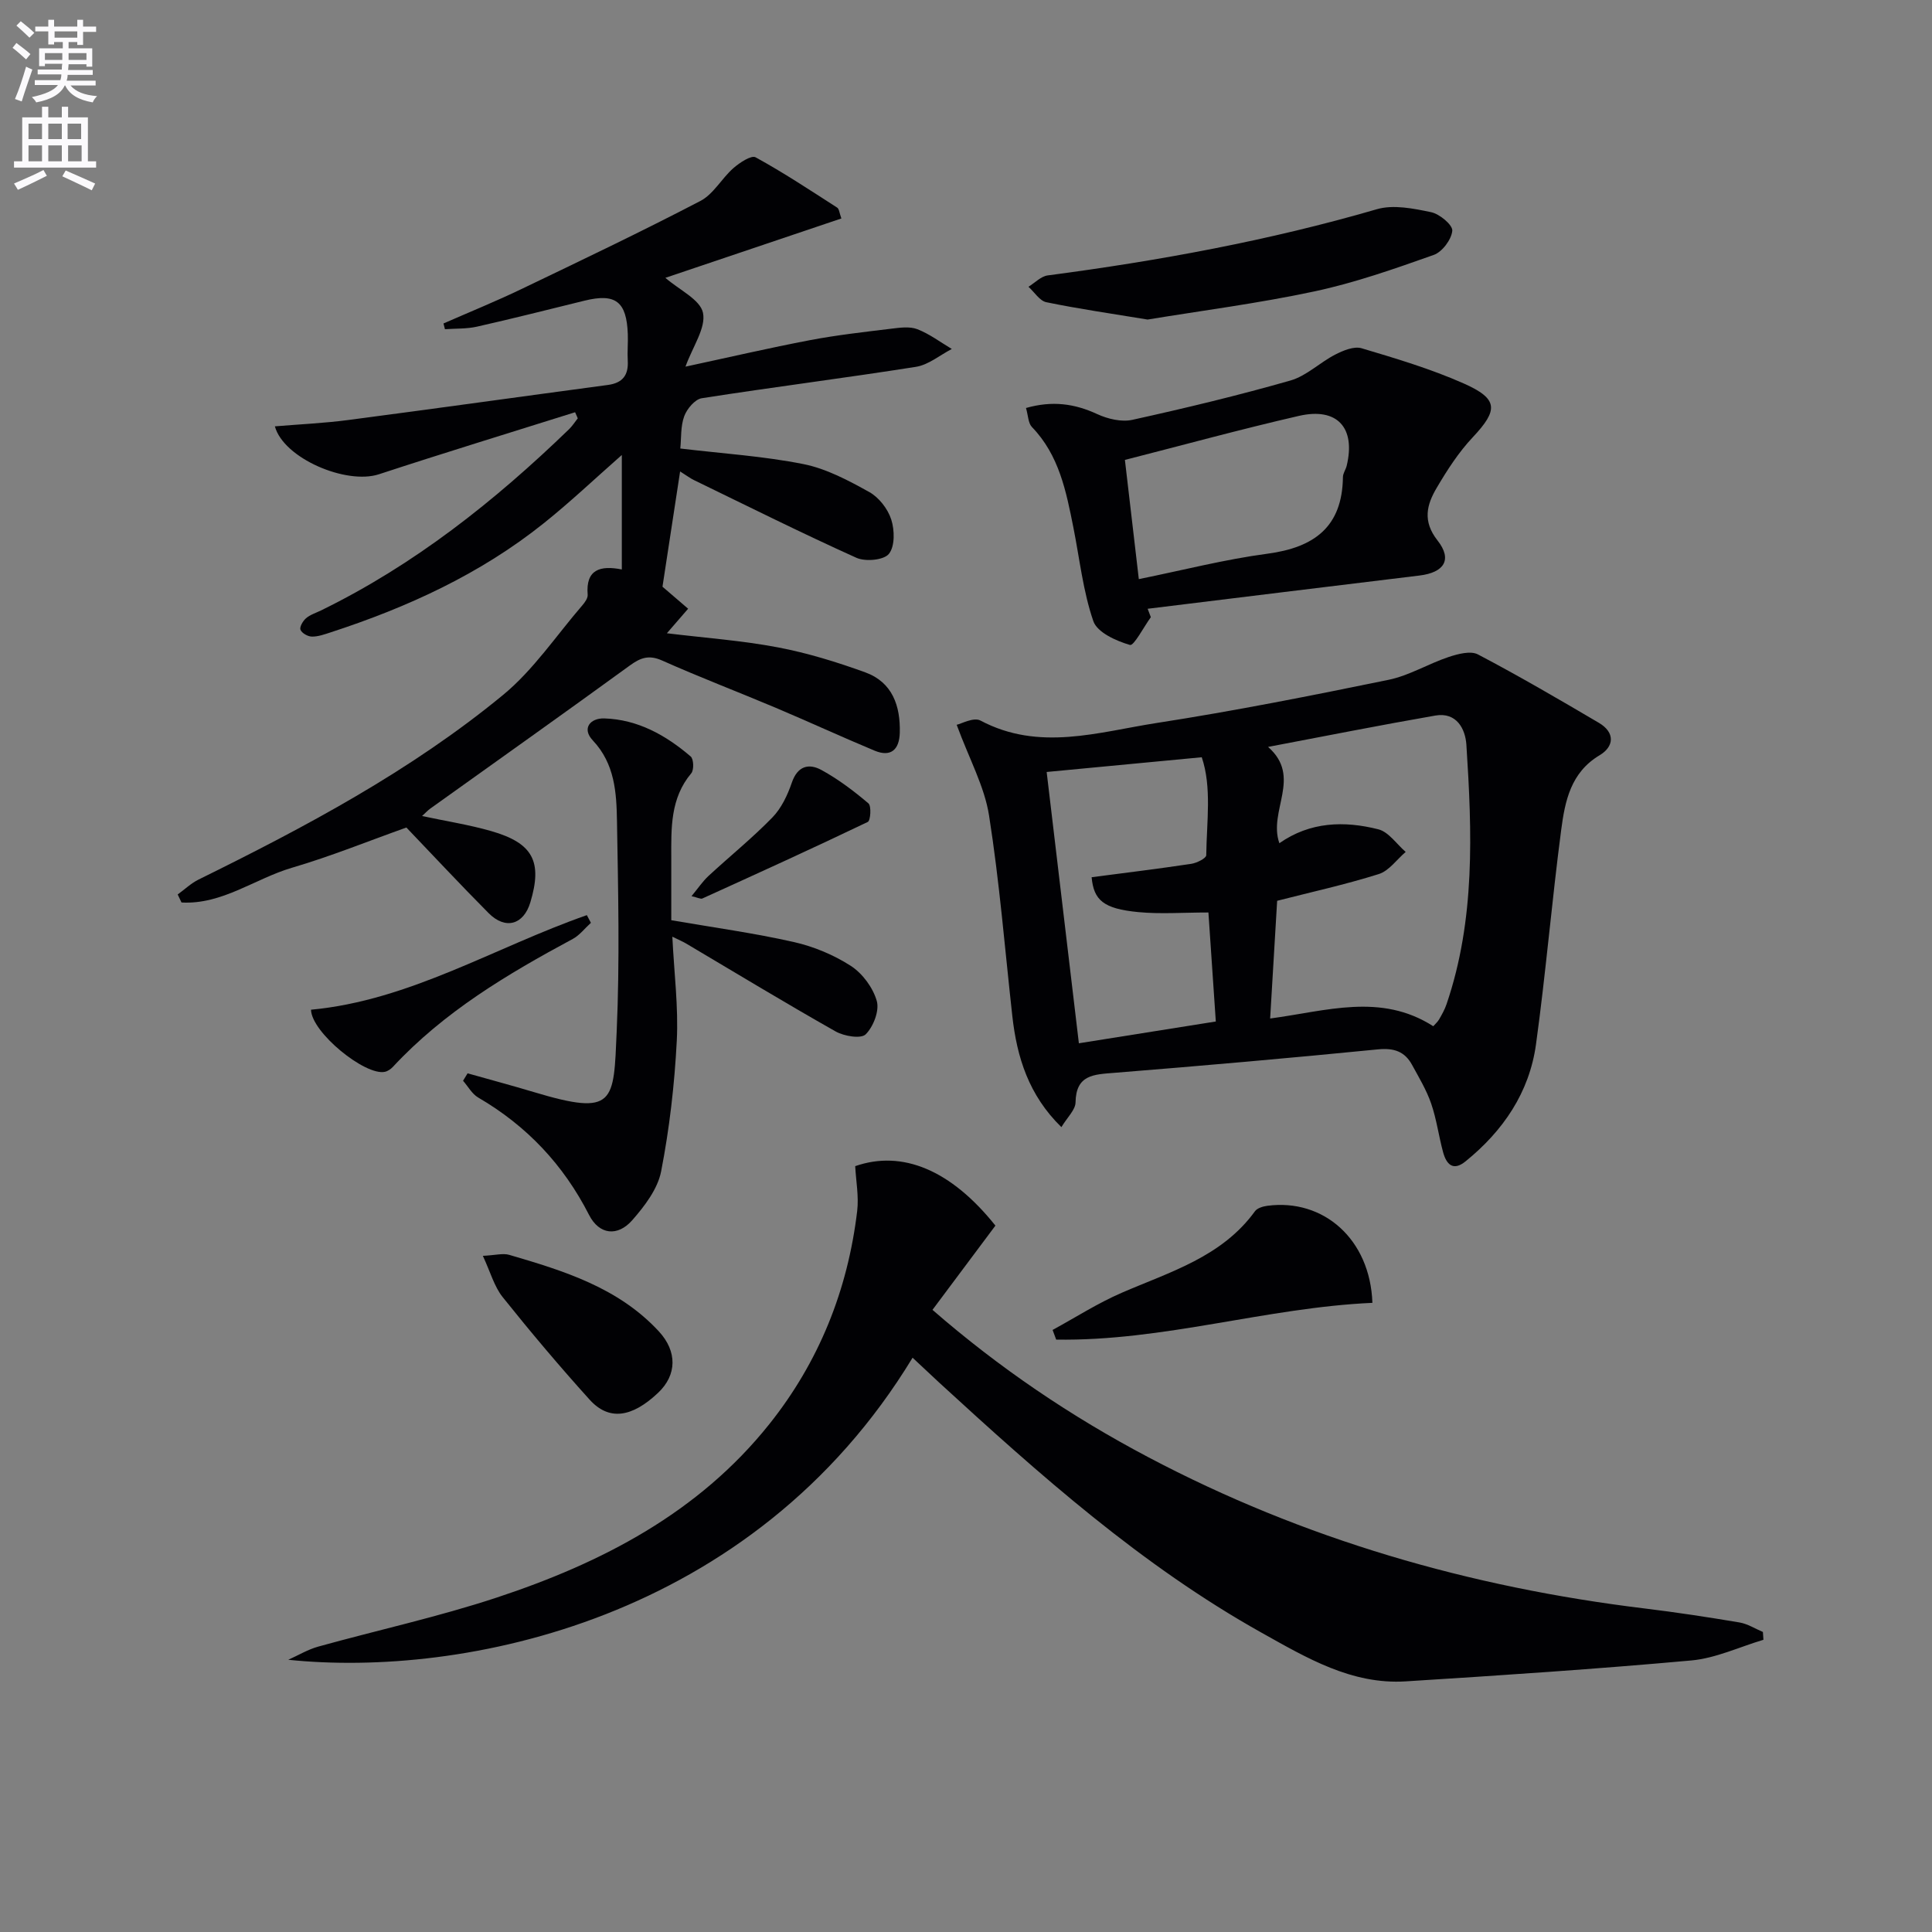 <svg enable-background="new 0 0 400 400" viewBox="0 0 400 400" xmlns="http://www.w3.org/2000/svg"><rect x="0" y="0" width="400" height="400" fill="#808080" stroke="none"/><path d="m2.6 9.9.8-1c.9.7 1.9 1.4 2.9 2.3l-.9 1.1c-1.1-1-2-1.8-2.8-2.4zm.5 10.6c.9-2.1 1.6-4.3 2.3-6.7.4.2.8.4 1.3.6-.7 2.1-1.5 4.3-2.2 6.6zm.3-15.2.9-.9c1 .8 2 1.6 2.8 2.4l-1 1c-.9-.9-1.8-1.7-2.7-2.5zm12.6-1.2h1.2v1.4h2.7v1.1h-2.7v2.7h-1.2v-.6h-1.8v1.3h4.9v3.8h-1.2v-.5h-3.7c0 .4-.1.9-.1 1.2h5.1v1h-5.2c0 .5-.1.9-.2 1.2h6v1h-5.2c1.1 1.3 2.9 2 5.5 2.2-.4.4-.7.8-.9 1.3-2.9-.5-4.8-1.6-5.7-3.5h-.1c-.8 1.7-2.7 2.9-5.9 3.5-.2-.4-.6-.8-.9-1.1 2.8-.6 4.6-1.4 5.4-2.5h-4.8v-1h5.3c.1-.3.2-.7.2-1.2h-4.9v-1h5c0-.4 0-.8.1-1.2h-3.6v.5h-1.2v-3.7h4.9v-1.3h-1.8v.5h-1.2v-2.7h-2.7v-1h2.7v-1.4h1.2v1.4h4.8zm-6.7 8.3h3.6c0-.4 0-.9 0-1.4h-3.6zm1.9-4.6h4.8v-1.3h-4.7v1.3zm6.7 3.2h-3.7v1.4h3.7z" fill="#fbfafc"/><path d="m8.7 22.1h1.3v2.2h2.8v-2.2h1.3v2.2h4.1v9.1h1.7v1.3h-17v-1.3h1.7v-9.1h4.1zm.3 13.1.7 1.2c-1.8.9-3.8 1.9-6 2.9-.2-.4-.5-.8-.8-1.3 2.3-1 4.4-1.9 6.1-2.8zm-3.1-6.4h2.8v-3.2h-2.8zm0 4.6h2.8v-3.3h-2.8zm4.1-4.6h2.8v-3.2h-2.8zm0 4.6h2.8v-3.3h-2.8zm3.6 1.9c2.1.9 4.1 1.8 6.1 2.7l-.7 1.4c-2.2-1.1-4.2-2-6.1-2.9zm3.2-9.7h-2.8v3.2h2.8zm-2.7 7.8h2.8v-3.3h-2.8z" fill="#fbfafc"/><g fill="#010104"><path d="m91.82 66.97c5.38-2.36 10.82-4.57 16.11-7.11 12.42-5.96 24.86-11.89 37.07-18.25 2.72-1.41 4.41-4.67 6.84-6.8 1.29-1.13 3.71-2.73 4.6-2.24 5.79 3.17 11.31 6.83 16.88 10.41.43.27.47 1.15.88 2.25-12.36 4.17-24.53 8.27-36.44 12.29 2.9 2.53 7.23 4.51 7.79 7.26.63 3.12-2.11 6.93-3.63 11.13 9.07-1.95 17.41-3.89 25.81-5.49 5.53-1.05 11.15-1.68 16.75-2.36 1.8-.22 3.85-.52 5.45.1 2.53.98 4.77 2.69 7.13 4.09-2.47 1.28-4.82 3.29-7.43 3.7-14.75 2.33-29.58 4.19-44.34 6.5-1.41.22-3.07 2.2-3.63 3.73-.77 2.09-.59 4.52-.81 6.68 8.8 1.05 17.26 1.58 25.51 3.23 4.75.95 9.31 3.39 13.61 5.78 2 1.11 3.84 3.48 4.55 5.68s.78 5.57-.49 7.13c-1.05 1.3-4.85 1.64-6.71.81-11.34-5.11-22.47-10.67-33.66-16.1-.73-.35-1.39-.86-2.85-1.78-1.23 8.04-2.38 15.57-3.65 23.86 1.26 1.08 3.2 2.75 5.31 4.56-1.47 1.69-2.74 3.16-4.4 5.08 7.99.97 15.57 1.51 22.98 2.92 6.15 1.17 12.22 3.04 18.11 5.18 5.6 2.04 7.29 6.94 7.13 12.53-.1 3.42-1.81 5.1-5.23 3.67-6.87-2.87-13.64-5.99-20.5-8.89-7.8-3.29-15.73-6.31-23.46-9.76-2.75-1.23-4.47-.6-6.71 1.03-13.71 9.97-27.54 19.77-41.32 29.63-.5.36-.93.83-1.69 1.53 5.05 1.08 9.78 1.81 14.33 3.12 8.66 2.49 10.63 6.32 8.09 14.76-1.4 4.65-5.16 5.72-8.64 2.22-5.85-5.89-11.51-11.96-17.02-17.72-7.82 2.78-15.62 5.96-23.67 8.32-7.66 2.25-14.49 7.68-22.89 7.2-.26-.55-.53-1.1-.79-1.66 1.44-1.04 2.76-2.32 4.33-3.09 22.12-10.9 43.89-22.47 63.01-38.2 6.31-5.19 11.04-12.32 16.45-18.59.53-.61 1.15-1.49 1.09-2.19-.43-5.24 2.61-6.1 7.07-5.22 0-7.97 0-15.55 0-23.7-5.58 4.91-10.69 9.76-16.17 14.14-13.15 10.52-28.22 17.41-44.13 22.59-1.26.41-2.58.89-3.87.87-.84-.01-2.07-.71-2.36-1.41-.23-.56.49-1.82 1.14-2.38.85-.74 2.03-1.1 3.08-1.61 19.36-9.45 35.99-22.65 51.38-37.53.69-.67 1.21-1.5 1.81-2.26-.18-.42-.36-.84-.55-1.26-13.54 4.26-27.12 8.41-40.61 12.84-6.77 2.22-19.74-3.29-21.55-9.92 5.11-.43 10.18-.65 15.19-1.31 17.93-2.35 35.84-4.86 53.76-7.26 3.05-.41 4.28-2.03 4.11-5.02-.11-1.83.08-3.67.01-5.5-.24-6.76-2.54-8.51-8.96-6.93-7.42 1.82-14.82 3.7-22.27 5.38-2.14.48-4.42.37-6.63.53-.1-.39-.2-.79-.3-1.19z"/><path d="m188.94 281.1c-33.12 54.55-93.33 66.26-129.26 62.54 2.06-.92 4.04-2.12 6.18-2.72 12.31-3.42 24.84-6.15 36.95-10.15 21.76-7.18 41.8-17.53 56.47-35.92 10.28-12.89 16.24-27.75 18.19-44.12.36-3.05-.25-6.22-.41-9.29 9.77-3.41 19.85.81 29.03 12.31-4.23 5.67-8.56 11.46-13.03 17.44 13.87 12.07 28.72 22.08 44.63 30.48 32.23 17.03 66.66 26.95 102.77 31.34 6.58.8 13.14 1.8 19.67 2.9 1.68.28 3.24 1.29 4.86 1.97.04.54.07 1.08.11 1.62-4.97 1.48-9.87 3.82-14.93 4.28-19.68 1.78-39.42 3.09-59.14 4.33-11.19.7-20.53-4.88-29.77-10.04-24.9-13.92-46.04-32.76-66.91-51.91-1.69-1.56-3.36-3.15-5.41-5.06z"/><path d="m198.07 150.06c.93-.19 3.51-1.63 4.92-.88 12.16 6.46 24.44 2.37 36.53.5 16.07-2.49 32.03-5.66 47.96-8.93 4.29-.88 8.24-3.33 12.46-4.73 1.9-.63 4.53-1.33 6.05-.53 8.49 4.46 16.78 9.3 25.05 14.17 3.37 1.99 3.18 4.9.12 6.72-5.96 3.56-7.14 9.47-7.92 15.35-1.95 14.81-3.19 29.71-5.23 44.5-1.38 9.97-6.8 17.91-14.59 24.22-2.6 2.11-3.96.58-4.64-1.89-.91-3.34-1.35-6.82-2.47-10.07-.96-2.8-2.53-5.4-3.96-8.02-1.52-2.79-3.76-3.53-7.05-3.21-18.19 1.8-36.4 3.4-54.62 4.86-4.23.34-7.91.38-8 6.12-.03 1.56-1.71 3.09-2.93 5.12-6.76-6.6-9.21-14.46-10.16-23-1.54-13.85-2.65-27.77-4.82-41.53-.94-5.99-4.07-11.63-6.7-18.77zm66.81 24.52c6.36-4.46 13.43-4.67 20.49-2.88 2.14.54 3.79 3.07 5.66 4.68-1.85 1.58-3.45 3.92-5.58 4.59-6.9 2.17-14 3.73-21.03 5.53-.5 8.34-.97 16.26-1.45 24.37 11.62-1.54 22.91-5.37 33.77 1.6.37-.43.9-.87 1.22-1.43.58-1.01 1.16-2.04 1.53-3.13 5.98-17.54 5.28-35.64 4.11-53.71-.21-3.28-2.03-6.82-6.44-6.05-11.45 1.99-22.86 4.26-34.62 6.49 7.12 6.25-.03 13.21 2.34 19.94zm-14.69 14.34c-5.26 0-9.93.36-14.53-.08-7.22-.7-9.21-2.47-9.65-7.22 6.88-.9 13.76-1.74 20.61-2.77 1.15-.17 3.11-1.15 3.12-1.78.09-6.99 1.17-14.1-.93-20.29-11.15 1.06-21.51 2.04-32.11 3.05 2.18 18.4 4.4 37.1 6.67 56.17 9.83-1.56 18.93-3.01 28.35-4.51-.51-7.59-1-14.78-1.53-22.57z"/><path d="m238.27 127.78c-1.48 2.03-3.51 5.99-4.33 5.75-2.85-.83-6.78-2.59-7.58-4.94-2.13-6.19-2.83-12.86-4.12-19.34-1.5-7.51-2.95-15.01-8.6-20.85-.77-.8-.76-2.36-1.22-3.93 5.45-1.55 10.06-.91 14.76 1.27 2.17 1 5.02 1.68 7.27 1.18 10.97-2.42 21.92-5.05 32.72-8.14 3.33-.95 6.09-3.74 9.28-5.37 1.64-.84 3.87-1.77 5.44-1.31 7.13 2.12 14.32 4.27 21.11 7.27 7.27 3.22 7.22 5.51 1.92 11.16-2.92 3.1-5.3 6.79-7.47 10.48-2.05 3.47-2.98 6.87.17 10.88 3.14 3.99 1.37 6.65-3.75 7.27-18.76 2.27-37.51 4.58-56.26 6.88.21.58.44 1.16.66 1.74zm-2.49-7.88c9.14-1.85 17.81-4.09 26.63-5.26 9.67-1.29 15.5-5.53 15.63-15.87.01-.79.59-1.55.78-2.35 1.89-7.86-1.95-12.13-9.87-10.32-12.07 2.77-24.02 6.05-36.05 9.12.92 7.9 1.86 15.93 2.88 24.68z"/><path d="m96.81 222.22c4.56 1.29 9.14 2.51 13.67 3.87 16.98 5.11 16.55 2.15 17.2-12.58.64-14.46.31-28.98.06-43.47-.1-5.92-.43-11.89-5.01-16.75-2.33-2.47-.53-4.64 2.39-4.55 6.93.22 12.74 3.48 17.88 7.88.63.54.7 2.79.12 3.48-4.37 5.2-4.15 11.37-4.14 17.53.01 4.31 0 8.61 0 12.89 8.76 1.51 17.13 2.66 25.34 4.51 4.13.93 8.29 2.66 11.84 4.95 2.42 1.57 4.59 4.52 5.37 7.27.57 2.01-.71 5.32-2.3 6.9-.98.97-4.47.39-6.22-.6-10.42-5.89-20.65-12.1-30.95-18.2-.69-.41-1.44-.72-2.86-1.42.37 7.56 1.28 14.6.92 21.57-.47 9.05-1.51 18.13-3.24 27.02-.71 3.64-3.41 7.18-5.97 10.1-3.05 3.48-6.86 3.02-8.95-1.08-5.31-10.41-12.9-18.45-22.96-24.31-1.28-.75-2.1-2.3-3.13-3.47.32-.51.63-1.02.94-1.54z"/><path d="m237.6 66.16c-7.63-1.26-14.34-2.22-20.97-3.59-1.39-.29-2.47-2.1-3.7-3.2 1.33-.81 2.59-2.17 4-2.35 23.03-3.03 45.81-7.21 68.16-13.71 3.42-.99 7.56-.14 11.21.62 1.76.37 4.49 2.65 4.38 3.85-.17 1.82-2.09 4.38-3.84 5-8.11 2.87-16.3 5.76-24.7 7.55-11.61 2.48-23.44 4-34.54 5.83z"/><path d="m217.93 275.35c4.75-2.59 9.34-5.54 14.28-7.68 10.02-4.35 20.74-7.41 27.62-16.9.47-.65 1.65-1 2.54-1.12 11.67-1.56 21.32 6.95 21.77 20.09-21.95.98-43.27 7.97-65.47 7.61-.24-.67-.49-1.33-.74-2z"/><path d="m99.97 260.01c2.62-.13 4.18-.59 5.48-.2 11.31 3.31 22.58 6.78 30.96 15.84 3.84 4.16 3.75 9.03-.16 12.72-5.45 5.15-10.2 5.82-14.18 1.41-6.22-6.89-12.21-13.99-18-21.23-1.74-2.18-2.52-5.14-4.1-8.54z"/><path d="m122.34 191.06c-1.25 1.13-2.33 2.57-3.76 3.34-13.53 7.27-26.66 15.09-37.25 26.5-.43.46-1.05.88-1.65 1.01-4.08.86-15.18-8.15-15.29-12.86 20.46-1.91 38.06-12.93 57.11-19.58.27.53.55 1.06.84 1.59z"/><path d="m143.17 185.54c1.36-1.64 2.3-3.05 3.5-4.17 4.39-4.06 9.07-7.84 13.24-12.12 1.86-1.91 3.14-4.62 4.02-7.19 1.19-3.5 3.54-4.07 6.16-2.63 3.47 1.9 6.69 4.34 9.71 6.9.64.54.44 3.56-.13 3.84-11.34 5.44-22.8 10.65-34.25 15.85-.34.16-.92-.17-2.25-.48z"/></g></svg>